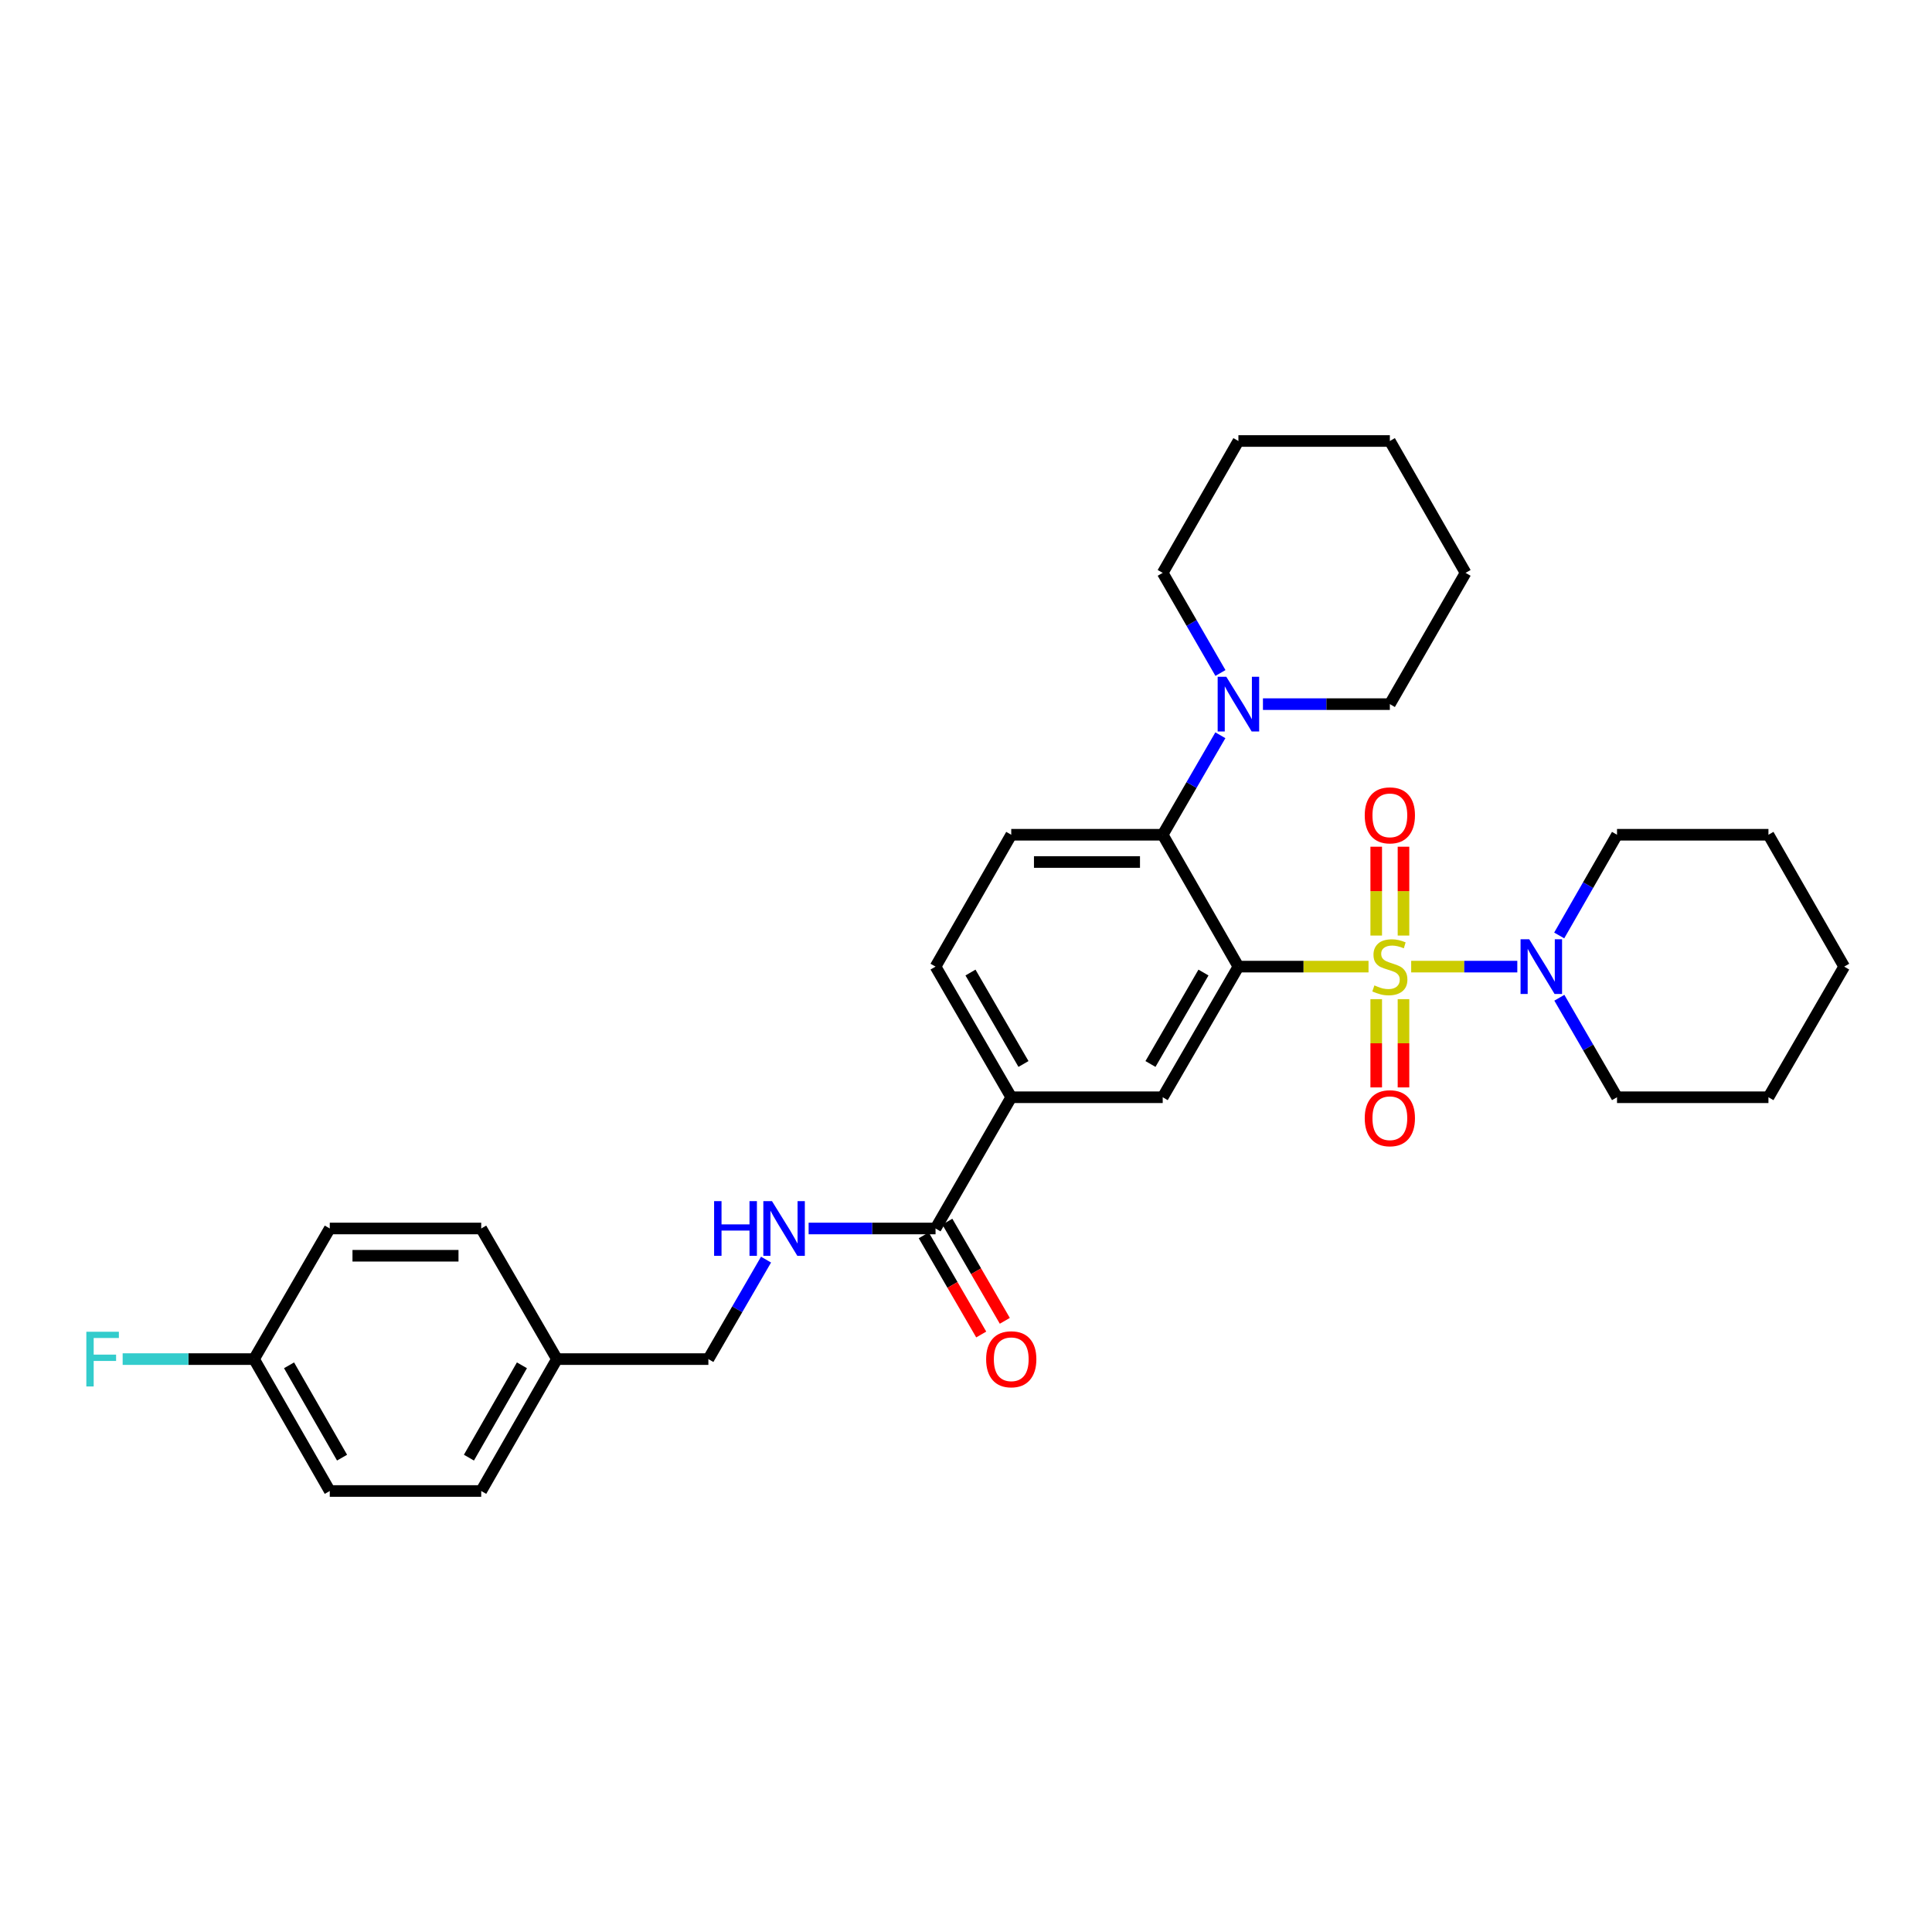 <?xml version='1.0' encoding='iso-8859-1'?>
<svg version='1.1' baseProfile='full'
              xmlns='http://www.w3.org/2000/svg'
                      xmlns:rdkit='http://www.rdkit.org/xml'
                      xmlns:xlink='http://www.w3.org/1999/xlink'
                  xml:space='preserve'
width='1000px' height='1000px' viewBox='0 0 1000 1000'>
<!-- END OF HEADER -->
<rect style='opacity:1.0;fill:#FFFFFF;stroke:none' width='1000' height='1000' x='0' y='0'> </rect>
<path class='bond-0' d='M 708.346,500.321 L 674.673,500.321' style='fill:none;fill-rule:evenodd;stroke:#CCCC00;stroke-width:6px;stroke-linecap:butt;stroke-linejoin:miter;stroke-opacity:1' />
<path class='bond-0' d='M 674.673,500.321 L 640.999,500.321' style='fill:none;fill-rule:evenodd;stroke:#000000;stroke-width:6px;stroke-linecap:butt;stroke-linejoin:miter;stroke-opacity:1' />
<path class='bond-2' d='M 730.426,500.321 L 757.891,500.321' style='fill:none;fill-rule:evenodd;stroke:#CCCC00;stroke-width:6px;stroke-linecap:butt;stroke-linejoin:miter;stroke-opacity:1' />
<path class='bond-2' d='M 757.891,500.321 L 785.356,500.321' style='fill:none;fill-rule:evenodd;stroke:#0000FF;stroke-width:6px;stroke-linecap:butt;stroke-linejoin:miter;stroke-opacity:1' />
<path class='bond-7' d='M 726.442,484.242 L 726.442,461.251' style='fill:none;fill-rule:evenodd;stroke:#CCCC00;stroke-width:6px;stroke-linecap:butt;stroke-linejoin:miter;stroke-opacity:1' />
<path class='bond-7' d='M 726.442,461.251 L 726.442,438.26' style='fill:none;fill-rule:evenodd;stroke:#FF0000;stroke-width:6px;stroke-linecap:butt;stroke-linejoin:miter;stroke-opacity:1' />
<path class='bond-7' d='M 712.33,484.242 L 712.33,461.251' style='fill:none;fill-rule:evenodd;stroke:#CCCC00;stroke-width:6px;stroke-linecap:butt;stroke-linejoin:miter;stroke-opacity:1' />
<path class='bond-7' d='M 712.33,461.251 L 712.33,438.26' style='fill:none;fill-rule:evenodd;stroke:#FF0000;stroke-width:6px;stroke-linecap:butt;stroke-linejoin:miter;stroke-opacity:1' />
<path class='bond-8' d='M 712.33,517.161 L 712.33,540.005' style='fill:none;fill-rule:evenodd;stroke:#CCCC00;stroke-width:6px;stroke-linecap:butt;stroke-linejoin:miter;stroke-opacity:1' />
<path class='bond-8' d='M 712.33,540.005 L 712.33,562.849' style='fill:none;fill-rule:evenodd;stroke:#FF0000;stroke-width:6px;stroke-linecap:butt;stroke-linejoin:miter;stroke-opacity:1' />
<path class='bond-8' d='M 726.442,517.161 L 726.442,540.005' style='fill:none;fill-rule:evenodd;stroke:#CCCC00;stroke-width:6px;stroke-linecap:butt;stroke-linejoin:miter;stroke-opacity:1' />
<path class='bond-8' d='M 726.442,540.005 L 726.442,562.849' style='fill:none;fill-rule:evenodd;stroke:#FF0000;stroke-width:6px;stroke-linecap:butt;stroke-linejoin:miter;stroke-opacity:1' />
<path class='bond-1' d='M 640.999,500.321 L 601.814,432.065' style='fill:none;fill-rule:evenodd;stroke:#000000;stroke-width:6px;stroke-linecap:butt;stroke-linejoin:miter;stroke-opacity:1' />
<path class='bond-3' d='M 640.999,500.321 L 601.814,567.935' style='fill:none;fill-rule:evenodd;stroke:#000000;stroke-width:6px;stroke-linecap:butt;stroke-linejoin:miter;stroke-opacity:1' />
<path class='bond-3' d='M 622.912,503.387 L 595.482,550.717' style='fill:none;fill-rule:evenodd;stroke:#000000;stroke-width:6px;stroke-linecap:butt;stroke-linejoin:miter;stroke-opacity:1' />
<path class='bond-4' d='M 601.814,432.065 L 616.737,406.318' style='fill:none;fill-rule:evenodd;stroke:#000000;stroke-width:6px;stroke-linecap:butt;stroke-linejoin:miter;stroke-opacity:1' />
<path class='bond-4' d='M 616.737,406.318 L 631.66,380.572' style='fill:none;fill-rule:evenodd;stroke:#0000FF;stroke-width:6px;stroke-linecap:butt;stroke-linejoin:miter;stroke-opacity:1' />
<path class='bond-9' d='M 601.814,432.065 L 523.42,432.065' style='fill:none;fill-rule:evenodd;stroke:#000000;stroke-width:6px;stroke-linecap:butt;stroke-linejoin:miter;stroke-opacity:1' />
<path class='bond-9' d='M 590.055,446.177 L 535.179,446.177' style='fill:none;fill-rule:evenodd;stroke:#000000;stroke-width:6px;stroke-linecap:butt;stroke-linejoin:miter;stroke-opacity:1' />
<path class='bond-19' d='M 807.039,484.194 L 822.002,458.129' style='fill:none;fill-rule:evenodd;stroke:#0000FF;stroke-width:6px;stroke-linecap:butt;stroke-linejoin:miter;stroke-opacity:1' />
<path class='bond-19' d='M 822.002,458.129 L 836.966,432.065' style='fill:none;fill-rule:evenodd;stroke:#000000;stroke-width:6px;stroke-linecap:butt;stroke-linejoin:miter;stroke-opacity:1' />
<path class='bond-20' d='M 807.119,516.435 L 822.042,542.185' style='fill:none;fill-rule:evenodd;stroke:#0000FF;stroke-width:6px;stroke-linecap:butt;stroke-linejoin:miter;stroke-opacity:1' />
<path class='bond-20' d='M 822.042,542.185 L 836.966,567.935' style='fill:none;fill-rule:evenodd;stroke:#000000;stroke-width:6px;stroke-linecap:butt;stroke-linejoin:miter;stroke-opacity:1' />
<path class='bond-6' d='M 601.814,567.935 L 523.42,567.935' style='fill:none;fill-rule:evenodd;stroke:#000000;stroke-width:6px;stroke-linecap:butt;stroke-linejoin:miter;stroke-opacity:1' />
<path class='bond-23' d='M 653.699,364.458 L 686.543,364.458' style='fill:none;fill-rule:evenodd;stroke:#0000FF;stroke-width:6px;stroke-linecap:butt;stroke-linejoin:miter;stroke-opacity:1' />
<path class='bond-23' d='M 686.543,364.458 L 719.386,364.458' style='fill:none;fill-rule:evenodd;stroke:#000000;stroke-width:6px;stroke-linecap:butt;stroke-linejoin:miter;stroke-opacity:1' />
<path class='bond-24' d='M 631.702,348.337 L 616.758,322.426' style='fill:none;fill-rule:evenodd;stroke:#0000FF;stroke-width:6px;stroke-linecap:butt;stroke-linejoin:miter;stroke-opacity:1' />
<path class='bond-24' d='M 616.758,322.426 L 601.814,296.515' style='fill:none;fill-rule:evenodd;stroke:#000000;stroke-width:6px;stroke-linecap:butt;stroke-linejoin:miter;stroke-opacity:1' />
<path class='bond-5' d='M 484.234,635.863 L 523.42,567.935' style='fill:none;fill-rule:evenodd;stroke:#000000;stroke-width:6px;stroke-linecap:butt;stroke-linejoin:miter;stroke-opacity:1' />
<path class='bond-10' d='M 484.234,635.863 L 451.387,635.863' style='fill:none;fill-rule:evenodd;stroke:#000000;stroke-width:6px;stroke-linecap:butt;stroke-linejoin:miter;stroke-opacity:1' />
<path class='bond-10' d='M 451.387,635.863 L 418.54,635.863' style='fill:none;fill-rule:evenodd;stroke:#0000FF;stroke-width:6px;stroke-linecap:butt;stroke-linejoin:miter;stroke-opacity:1' />
<path class='bond-12' d='M 478.129,639.402 L 493.006,665.068' style='fill:none;fill-rule:evenodd;stroke:#000000;stroke-width:6px;stroke-linecap:butt;stroke-linejoin:miter;stroke-opacity:1' />
<path class='bond-12' d='M 493.006,665.068 L 507.883,690.734' style='fill:none;fill-rule:evenodd;stroke:#FF0000;stroke-width:6px;stroke-linecap:butt;stroke-linejoin:miter;stroke-opacity:1' />
<path class='bond-12' d='M 490.339,632.325 L 505.216,657.991' style='fill:none;fill-rule:evenodd;stroke:#000000;stroke-width:6px;stroke-linecap:butt;stroke-linejoin:miter;stroke-opacity:1' />
<path class='bond-12' d='M 505.216,657.991 L 520.092,683.657' style='fill:none;fill-rule:evenodd;stroke:#FF0000;stroke-width:6px;stroke-linecap:butt;stroke-linejoin:miter;stroke-opacity:1' />
<path class='bond-11' d='M 523.42,567.935 L 484.234,500.321' style='fill:none;fill-rule:evenodd;stroke:#000000;stroke-width:6px;stroke-linecap:butt;stroke-linejoin:miter;stroke-opacity:1' />
<path class='bond-11' d='M 529.752,550.717 L 502.322,503.387' style='fill:none;fill-rule:evenodd;stroke:#000000;stroke-width:6px;stroke-linecap:butt;stroke-linejoin:miter;stroke-opacity:1' />
<path class='bond-32' d='M 523.42,432.065 L 484.234,500.321' style='fill:none;fill-rule:evenodd;stroke:#000000;stroke-width:6px;stroke-linecap:butt;stroke-linejoin:miter;stroke-opacity:1' />
<path class='bond-13' d='M 396.5,651.977 L 381.577,677.723' style='fill:none;fill-rule:evenodd;stroke:#0000FF;stroke-width:6px;stroke-linecap:butt;stroke-linejoin:miter;stroke-opacity:1' />
<path class='bond-13' d='M 381.577,677.723 L 366.655,703.469' style='fill:none;fill-rule:evenodd;stroke:#000000;stroke-width:6px;stroke-linecap:butt;stroke-linejoin:miter;stroke-opacity:1' />
<path class='bond-15' d='M 366.655,703.469 L 288.268,703.469' style='fill:none;fill-rule:evenodd;stroke:#000000;stroke-width:6px;stroke-linecap:butt;stroke-linejoin:miter;stroke-opacity:1' />
<path class='bond-14' d='M 131.495,703.469 L 170.688,771.742' style='fill:none;fill-rule:evenodd;stroke:#000000;stroke-width:6px;stroke-linecap:butt;stroke-linejoin:miter;stroke-opacity:1' />
<path class='bond-14' d='M 149.613,706.684 L 177.048,754.475' style='fill:none;fill-rule:evenodd;stroke:#000000;stroke-width:6px;stroke-linecap:butt;stroke-linejoin:miter;stroke-opacity:1' />
<path class='bond-16' d='M 131.495,703.469 L 97.492,703.469' style='fill:none;fill-rule:evenodd;stroke:#000000;stroke-width:6px;stroke-linecap:butt;stroke-linejoin:miter;stroke-opacity:1' />
<path class='bond-16' d='M 97.492,703.469 L 63.488,703.469' style='fill:none;fill-rule:evenodd;stroke:#33CCCC;stroke-width:6px;stroke-linecap:butt;stroke-linejoin:miter;stroke-opacity:1' />
<path class='bond-34' d='M 131.495,703.469 L 170.688,635.863' style='fill:none;fill-rule:evenodd;stroke:#000000;stroke-width:6px;stroke-linecap:butt;stroke-linejoin:miter;stroke-opacity:1' />
<path class='bond-21' d='M 288.268,703.469 L 249.075,635.863' style='fill:none;fill-rule:evenodd;stroke:#000000;stroke-width:6px;stroke-linecap:butt;stroke-linejoin:miter;stroke-opacity:1' />
<path class='bond-22' d='M 288.268,703.469 L 249.075,771.742' style='fill:none;fill-rule:evenodd;stroke:#000000;stroke-width:6px;stroke-linecap:butt;stroke-linejoin:miter;stroke-opacity:1' />
<path class='bond-22' d='M 270.15,706.684 L 242.715,754.475' style='fill:none;fill-rule:evenodd;stroke:#000000;stroke-width:6px;stroke-linecap:butt;stroke-linejoin:miter;stroke-opacity:1' />
<path class='bond-17' d='M 170.688,635.863 L 249.075,635.863' style='fill:none;fill-rule:evenodd;stroke:#000000;stroke-width:6px;stroke-linecap:butt;stroke-linejoin:miter;stroke-opacity:1' />
<path class='bond-17' d='M 182.446,649.976 L 237.317,649.976' style='fill:none;fill-rule:evenodd;stroke:#000000;stroke-width:6px;stroke-linecap:butt;stroke-linejoin:miter;stroke-opacity:1' />
<path class='bond-18' d='M 170.688,771.742 L 249.075,771.742' style='fill:none;fill-rule:evenodd;stroke:#000000;stroke-width:6px;stroke-linecap:butt;stroke-linejoin:miter;stroke-opacity:1' />
<path class='bond-28' d='M 836.966,432.065 L 915.344,432.065' style='fill:none;fill-rule:evenodd;stroke:#000000;stroke-width:6px;stroke-linecap:butt;stroke-linejoin:miter;stroke-opacity:1' />
<path class='bond-25' d='M 836.966,567.935 L 915.344,567.935' style='fill:none;fill-rule:evenodd;stroke:#000000;stroke-width:6px;stroke-linecap:butt;stroke-linejoin:miter;stroke-opacity:1' />
<path class='bond-26' d='M 719.386,364.458 L 758.579,296.515' style='fill:none;fill-rule:evenodd;stroke:#000000;stroke-width:6px;stroke-linecap:butt;stroke-linejoin:miter;stroke-opacity:1' />
<path class='bond-27' d='M 601.814,296.515 L 640.999,228.258' style='fill:none;fill-rule:evenodd;stroke:#000000;stroke-width:6px;stroke-linecap:butt;stroke-linejoin:miter;stroke-opacity:1' />
<path class='bond-30' d='M 915.344,567.935 L 954.545,500.321' style='fill:none;fill-rule:evenodd;stroke:#000000;stroke-width:6px;stroke-linecap:butt;stroke-linejoin:miter;stroke-opacity:1' />
<path class='bond-33' d='M 758.579,296.515 L 719.386,228.258' style='fill:none;fill-rule:evenodd;stroke:#000000;stroke-width:6px;stroke-linecap:butt;stroke-linejoin:miter;stroke-opacity:1' />
<path class='bond-29' d='M 640.999,228.258 L 719.386,228.258' style='fill:none;fill-rule:evenodd;stroke:#000000;stroke-width:6px;stroke-linecap:butt;stroke-linejoin:miter;stroke-opacity:1' />
<path class='bond-31' d='M 915.344,432.065 L 954.545,500.321' style='fill:none;fill-rule:evenodd;stroke:#000000;stroke-width:6px;stroke-linecap:butt;stroke-linejoin:miter;stroke-opacity:1' />
<path  class='atom-0' d='M 711.386 510.041
Q 711.706 510.161, 713.026 510.721
Q 714.346 511.281, 715.786 511.641
Q 717.266 511.961, 718.706 511.961
Q 721.386 511.961, 722.946 510.681
Q 724.506 509.361, 724.506 507.081
Q 724.506 505.521, 723.706 504.561
Q 722.946 503.601, 721.746 503.081
Q 720.546 502.561, 718.546 501.961
Q 716.026 501.201, 714.506 500.481
Q 713.026 499.761, 711.946 498.241
Q 710.906 496.721, 710.906 494.161
Q 710.906 490.601, 713.306 488.401
Q 715.746 486.201, 720.546 486.201
Q 723.826 486.201, 727.546 487.761
L 726.626 490.841
Q 723.226 489.441, 720.666 489.441
Q 717.906 489.441, 716.386 490.601
Q 714.866 491.721, 714.906 493.681
Q 714.906 495.201, 715.666 496.121
Q 716.466 497.041, 717.586 497.561
Q 718.746 498.081, 720.666 498.681
Q 723.226 499.481, 724.746 500.281
Q 726.266 501.081, 727.346 502.721
Q 728.466 504.321, 728.466 507.081
Q 728.466 511.001, 725.826 513.121
Q 723.226 515.201, 718.866 515.201
Q 716.346 515.201, 714.426 514.641
Q 712.546 514.121, 710.306 513.201
L 711.386 510.041
' fill='#CCCC00'/>
<path  class='atom-3' d='M 791.52 486.161
L 800.8 501.161
Q 801.72 502.641, 803.2 505.321
Q 804.68 508.001, 804.76 508.161
L 804.76 486.161
L 808.52 486.161
L 808.52 514.481
L 804.64 514.481
L 794.68 498.081
Q 793.52 496.161, 792.28 493.961
Q 791.08 491.761, 790.72 491.081
L 790.72 514.481
L 787.04 514.481
L 787.04 486.161
L 791.52 486.161
' fill='#0000FF'/>
<path  class='atom-5' d='M 634.739 350.298
L 644.019 365.298
Q 644.939 366.778, 646.419 369.458
Q 647.899 372.138, 647.979 372.298
L 647.979 350.298
L 651.739 350.298
L 651.739 378.618
L 647.859 378.618
L 637.899 362.218
Q 636.739 360.298, 635.499 358.098
Q 634.299 355.898, 633.939 355.218
L 633.939 378.618
L 630.259 378.618
L 630.259 350.298
L 634.739 350.298
' fill='#0000FF'/>
<path  class='atom-8' d='M 706.386 422.023
Q 706.386 415.223, 709.746 411.423
Q 713.106 407.623, 719.386 407.623
Q 725.666 407.623, 729.026 411.423
Q 732.386 415.223, 732.386 422.023
Q 732.386 428.903, 728.986 432.823
Q 725.586 436.703, 719.386 436.703
Q 713.146 436.703, 709.746 432.823
Q 706.386 428.943, 706.386 422.023
M 719.386 433.503
Q 723.706 433.503, 726.026 430.623
Q 728.386 427.703, 728.386 422.023
Q 728.386 416.463, 726.026 413.663
Q 723.706 410.823, 719.386 410.823
Q 715.066 410.823, 712.706 413.623
Q 710.386 416.423, 710.386 422.023
Q 710.386 427.743, 712.706 430.623
Q 715.066 433.503, 719.386 433.503
' fill='#FF0000'/>
<path  class='atom-9' d='M 706.386 578.788
Q 706.386 571.988, 709.746 568.188
Q 713.106 564.388, 719.386 564.388
Q 725.666 564.388, 729.026 568.188
Q 732.386 571.988, 732.386 578.788
Q 732.386 585.668, 728.986 589.588
Q 725.586 593.468, 719.386 593.468
Q 713.146 593.468, 709.746 589.588
Q 706.386 585.708, 706.386 578.788
M 719.386 590.268
Q 723.706 590.268, 726.026 587.388
Q 728.386 584.468, 728.386 578.788
Q 728.386 573.228, 726.026 570.428
Q 723.706 567.588, 719.386 567.588
Q 715.066 567.588, 712.706 570.388
Q 710.386 573.188, 710.386 578.788
Q 710.386 584.508, 712.706 587.388
Q 715.066 590.268, 719.386 590.268
' fill='#FF0000'/>
<path  class='atom-11' d='M 369.62 621.703
L 373.46 621.703
L 373.46 633.743
L 387.94 633.743
L 387.94 621.703
L 391.78 621.703
L 391.78 650.023
L 387.94 650.023
L 387.94 636.943
L 373.46 636.943
L 373.46 650.023
L 369.62 650.023
L 369.62 621.703
' fill='#0000FF'/>
<path  class='atom-11' d='M 399.58 621.703
L 408.86 636.703
Q 409.78 638.183, 411.26 640.863
Q 412.74 643.543, 412.82 643.703
L 412.82 621.703
L 416.58 621.703
L 416.58 650.023
L 412.7 650.023
L 402.74 633.623
Q 401.58 631.703, 400.34 629.503
Q 399.14 627.303, 398.78 626.623
L 398.78 650.023
L 395.1 650.023
L 395.1 621.703
L 399.58 621.703
' fill='#0000FF'/>
<path  class='atom-13' d='M 510.42 703.549
Q 510.42 696.749, 513.78 692.949
Q 517.14 689.149, 523.42 689.149
Q 529.7 689.149, 533.06 692.949
Q 536.42 696.749, 536.42 703.549
Q 536.42 710.429, 533.02 714.349
Q 529.62 718.229, 523.42 718.229
Q 517.18 718.229, 513.78 714.349
Q 510.42 710.469, 510.42 703.549
M 523.42 715.029
Q 527.74 715.029, 530.06 712.149
Q 532.42 709.229, 532.42 703.549
Q 532.42 697.989, 530.06 695.189
Q 527.74 692.349, 523.42 692.349
Q 519.1 692.349, 516.74 695.149
Q 514.42 697.949, 514.42 703.549
Q 514.42 709.269, 516.74 712.149
Q 519.1 715.029, 523.42 715.029
' fill='#FF0000'/>
<path  class='atom-17' d='M 44.689 689.309
L 61.529 689.309
L 61.529 692.549
L 48.489 692.549
L 48.489 701.149
L 60.089 701.149
L 60.089 704.429
L 48.489 704.429
L 48.489 717.629
L 44.689 717.629
L 44.689 689.309
' fill='#33CCCC'/>
</svg>
